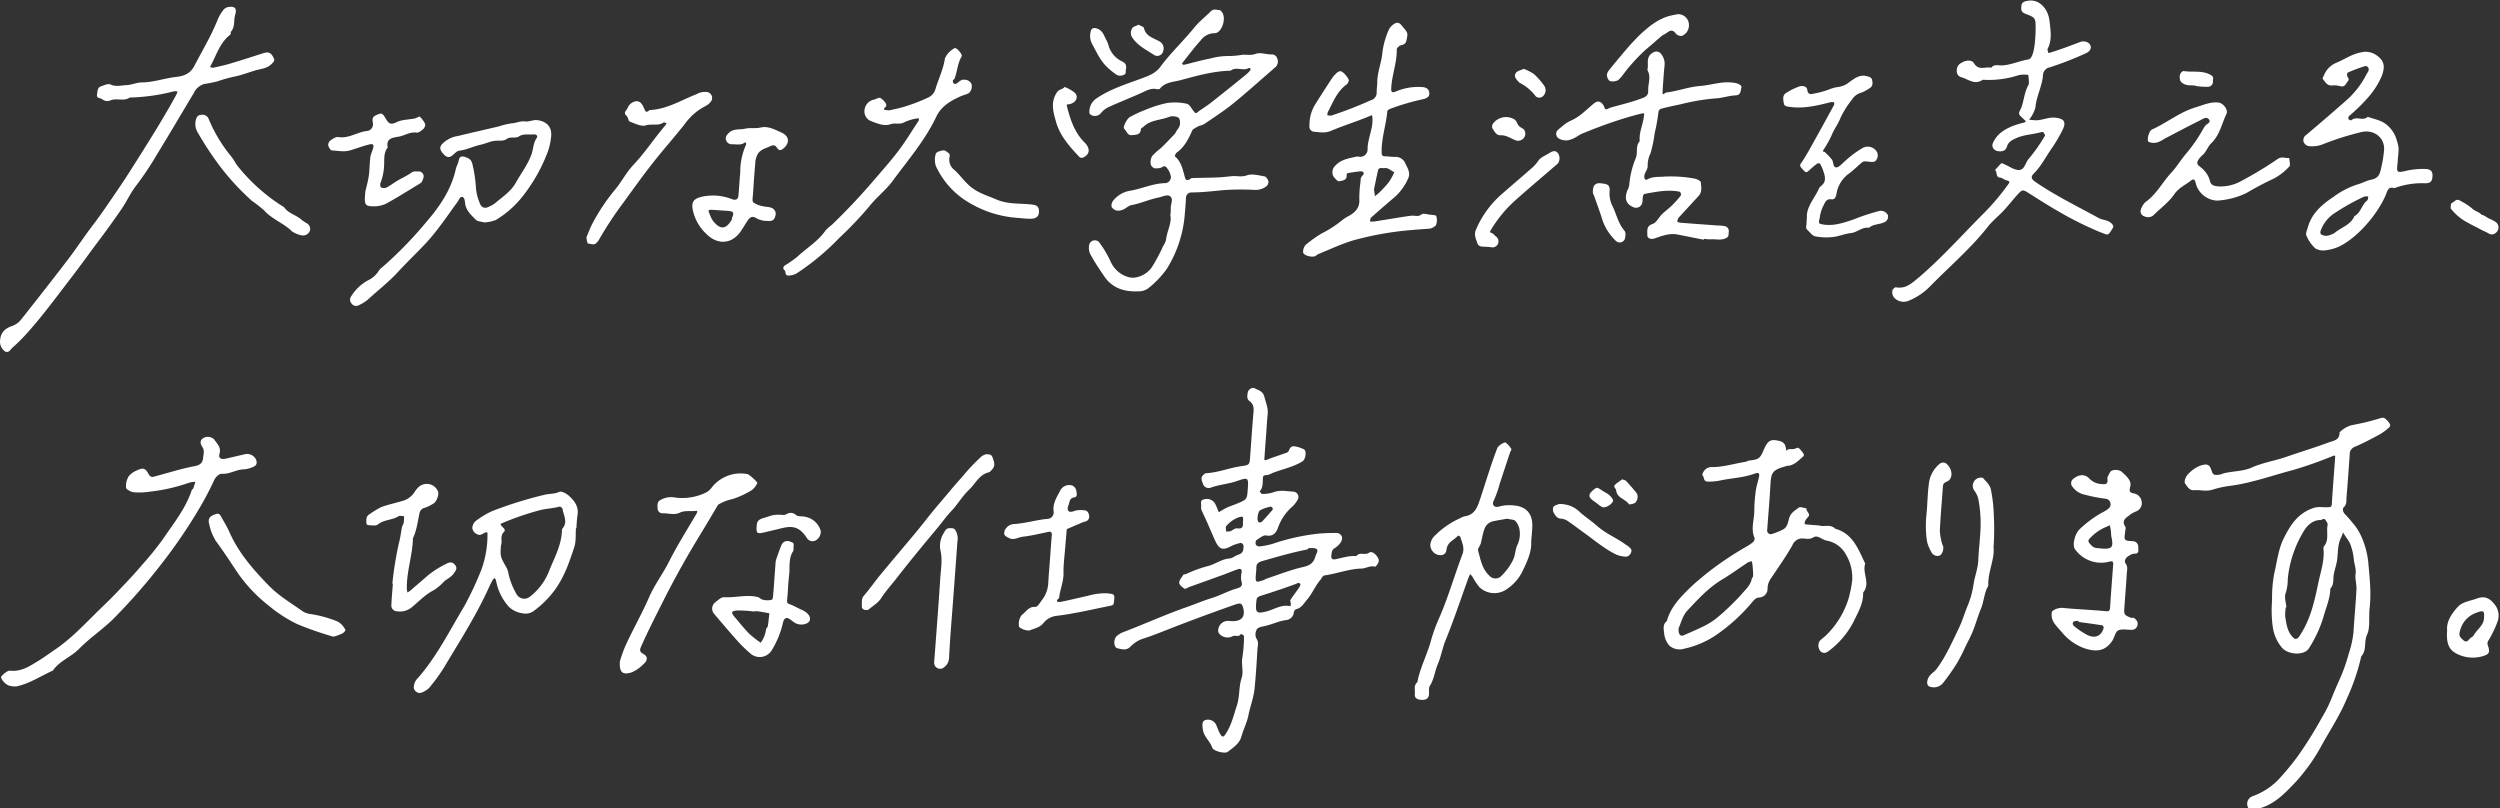<svg xmlns="http://www.w3.org/2000/svg" xmlns:xlink="http://www.w3.org/1999/xlink" width="662" height="214" viewBox="0 0 662 214">
  <rect x="0" y="0" width="662" height="214" fill="#333333" stroke="none"/>
  <defs>
    <clipPath id="clip-path">
      <rect id="長方形_3333" data-name="長方形 3333" width="662" height="214" transform="translate(0 -0.135)" fill="#fff"/>
    </clipPath>
  </defs>
  <g id="グループ_31713" data-name="グループ 31713" transform="translate(0 0.135)" clip-path="url(#clip-path)">
    <path id="パス_12401" data-name="パス 12401" d="M1486.147,7.618c0-2.9.063-3.074-2.679-4.087-1.307-.483-1.144-1.225-1.092-2.073.061-1,.769-1.224,1.7-1.388,3.024-.534,5.4,2.11,5.755,5.385.254,2.374.745,4.949-.5,7.322-.143.273.126.762.2,1.151,2.97-.838,5.88-2.012,8.764-3.069,2.325-.357,3.59,2.036,1.112,3.13a87.17,87.17,0,0,1-9.5,3.706,2.181,2.181,0,0,0-1.8,1.923c-.178,3.024-1.769,5.688-2.009,8.682a8.4,8.4,0,0,1-1.694,3.256c.505.051,1.01.115,1.516.15,1.846.126,3.516-.887,5.428-.679,2.38.258,3.017,1.144,1.859,3.383a39.286,39.286,0,0,1-2.685,4.568c-1.609,2.288-2.855,4.825-4.863,6.85-.918.927-.642,1.488.582,2.322,5.284,3.6,11.03,6.379,16.61,9.455,1.116.615,2.531.455,3.49,1.53.506.568.472.759.062,1.405-1.088,1.713-.963,1.667-2.914.9a89.285,89.285,0,0,1-11.52-5.727c-2.65-1.515-5.218-3.175-7.8-4.807-1.3-.819-1.577-.871-2.635.283-1.313,1.432-2.5,2.982-3.819,4.407-1.359,1.465-2.976,2.715-4.2,4.277-4.541,5.785-10.147,10.528-15.256,15.752a16.582,16.582,0,0,1-5.646,3.841,3.422,3.422,0,0,1-3.665-.522,2.223,2.223,0,0,1-.7-2.238c.032-.272.427-.511.678-.741.057-.053.206-.022.308-.006,2.13.345,3.555-.613,5.21-1.986,6.386-5.3,11.858-11.506,17.685-17.349a62.2,62.2,0,0,0,6.554-7.662c.758-1.042.757-1.022-.554-1.459-.458-.153-.872-.567-1.322-.594-1.384-.082-.7-1.522-1.417-2.007.546-.6,1.065-1.238,1.662-1.788.107-.1.544.127.812.241,1.252.535,2.483,1.479,3.751,1.53,1.636.065,1.8-1.978,2.725-2.986a46,46,0,0,0,4.28-6.095c.1-.15-.246-.649-.467-.917-.085-.1-.414-.064-.609-.01-2.092.587-4.322.63-6.332,1.483-1.082.459-2.269.98-2.653,2.295-.325,1.115-1.123,1.342-2.131,1.273-1.311-.09-2.118-1.178-1.537-2.3,1.357-3.083,4.761-4.443,7.854-5.224,1.273-.277.695-.535.235-1.006-.435-.444-1.073-.856-1.2-1.384-.113-.465.359-1.07.563-1.617.715-1.922.807-4.017,1.831-5.883.4-.729.066-1.861.066-2.809a7.707,7.707,0,0,0-2.511.041,25.464,25.464,0,0,1-9.587,1.236c-2.051,1.471-3.729-.07-5.545-.628a1.65,1.65,0,0,1-1.33-1.778,2.169,2.169,0,0,1,1.328-2.116c1.3-.8,2.719-.693,3.221.142,1.26,2.1,3.07.816,4.571,1.206.783-1.044,1.909-.565,2.9-.62,2.4-.135,4.583-1.213,6.931-1.58,1.9-.3,1.921-7.562,1.921-7.983" transform="translate(-947.112 0)" fill="#fff"/>
    <path id="パス_12402" data-name="パス 12402" d="M892.972,308.719c-.154,2.1-.313,4.2-.459,6.3-.032.46-.031.689.624.422,1.709-.7,3.483-1.237,5.221-1.865a1.033,1.033,0,0,0,.609-.5c.242-.781.717-1.335,1.527-1.208a8.128,8.128,0,0,1,2.517.82c.726.386.409,2.622-.357,3.113-2.509,1.61-5.456,2.1-8.164,3.2a4.228,4.228,0,0,1-1.361.5c-.609.01-.969.046-1.02.777-.084,1.2.1,2.488-.843,3.5-.022.024.435.708.648.7a9.312,9.312,0,0,0,2.923-.417c1.835-.732,3.649-.268,5.471-.182a1.422,1.422,0,0,1,.982,2.179,7.642,7.642,0,0,1-1.246,1.653,13.314,13.314,0,0,0-3.89,5.581c-.4,1.157-1.15,2.59-3.159,2.18-.76-.156-1.782.713-2.6,1.248-.227.149-.282.827-.156,1.163a1.1,1.1,0,0,0,.928.5,19.75,19.75,0,0,0,3.46-.674,56.515,56.515,0,0,1,12.044-2.7c1.627-.151,3.217-.2,4.836-.2a1.526,1.526,0,0,1,1.58,1.206,2.387,2.387,0,0,1-.6,1.608,4.968,4.968,0,0,1-1.419,1.241c-.758.464-.713,1.166-.827,1.891-.152.963.4,1.151,1.07,1.019,1.843-.365,3.64-1,5.561-.839.846-1.23,2.3-.054,3.421-.933.8-.628,2.714,1.209,2.487,2.362-.1.528-.78,1.428-.974,1.373-1.3-.367-2.363.472-3.579.5-3.363.088-6.532,1.367-9.847,1.828-.43.06-.76.843-1.137,1.29-1.335,1.586-2.075,3.551-3.466,5.147-.878,1.007-1.424,2.178-2.877,2.5a1.122,1.122,0,0,0-.592.831,2.278,2.278,0,0,1-2.022,2.046c-1.982.246-3.734,1.161-5.644,1.573-.752.163-1.771.317-2.109.839a2.666,2.666,0,0,0-.181,2.41c.766,1.044.366,2.017.31,2.995-.2,3.47-.409,6.943-.768,10.4-.247,2.384-1.154,4.663-1.614,6.979-.4,2.009-1.336,3.74-1.859,5.651-.513,1.87-2.172,2.923-3.611,4.04-.74.575-3.8-.174-4.113-1.108-.575-1.722-2.172-2.824-2.466-4.729-.216-1.4-.244-2.265.646-2.578a2.419,2.419,0,0,1,2.836,1.211c.373.795.612,1.663,1.057,2.412.617,1.039.885.98,1.557-.053,1.475-2.266,2.05-4.862,2.885-7.382.793-2.4.5-4.961,1.241-7.232.634-1.941-.141-3.684.224-5.518a36.34,36.34,0,0,0,.428-5.664c.008-.2-.527-.412-.811-.619-.492,1.039-1.535.255-2.244.669a2.7,2.7,0,0,1-1.421.309c-1.22-.058-2.37-.945-2.357-1.711a2.6,2.6,0,0,1,2.681-2.68c.316,0,.63.054.945.065,2.512.088,3.588-1.124,3.022-3.395-.337-1.352-.74-1.493-2.18-.988q-8.96,3.142-17.8,6.6c-2.08.815-4.171,1.662-6.291,2.343a8.18,8.18,0,0,0-3.573,2.163c-1.1,1.16-2.335.72-3.484.466-.991-.22-1.116-2.364-.209-3.2a5.354,5.354,0,0,1,1.781-1.084c5.646-2.158,11.163-4.667,16.866-6.651,2.2-.766,4.35-1.7,6.589-2.383s4.306-1.876,6.545-2.506c1.414-.4,1.608-.873,1.211-2.153a5.846,5.846,0,0,1,.122-2.192c.08-.743-.357-.979-.922-.79-1.384.462-2.728,1.045-4.1,1.545-2.927,1.066-5.863,2.107-8.794,3.164-.458.165-1.084.632-1.326.477-.594-.38-1.413-1.05-1.4-1.584.019-.737.7-1.467,1.147-2.171.067-.107.393-.019.57-.092a34.636,34.636,0,0,1,5.765-2.121c1.96-.431,3.632-1.871,5.788-2.028.824-.061,1.58-.767,2.416-1.022,1.3-.4,1.376-1.4,1.335-2.445-.01-.243-.521-.7-.714-.659a9.376,9.376,0,0,0-2.487.818c-2.239,1.22-3.2.97-4.274-1.354-.739-1.6-1.4-3.226-2.115-4.835-.436-.985-.912-1.952-1.342-2.94a2.034,2.034,0,0,1-.3-1.111c.18-.714-.449-1.849.686-2.085a2.523,2.523,0,0,1,3.135,1.312c.317.673.578,1.372.864,2.06.689-.4,1.355-.842,2.071-1.179.791-.373,1.633-.637,2.445-.968,2.961-1.208,2.959-1.211,3.154-3.844.234-3.168.179-3.326-2.8-2.282-2.326.815-4.789.949-7.09,1.8a1.566,1.566,0,0,1-1.988-1.107c-.252-.692-.711-1.586.124-2.294.2-.173.429-.438.655-.449,3.269-.162,6.311-1.453,9.531-1.893,2.065-.283,2.052-.453,2.2-2.458.293-3.887.53-7.779.884-11.659.112-1.227.056-2.285-1.006-3.058-.849-.619-.633-1.488-.509-2.285.127-.816,1.136-1.5,1.832-1.135.988.515,2.188.736,2.561,2.209.389,1.535,1.053,2.978.885,4.628-.182,1.781-.274,3.571-.4,5.357m-2.711,36.921c-.167,2.4-.166,2.4,2.248,1.6.092-.031.149-.166.241-.2,3.312-1.1,6.576-2.409,9.962-3.185,1.844-.423,2.824-1.032,3.319-2.873.171-.637.812-1.4.337-1.858-.4-.391-1.337-.259-2.04-.295-.151-.008-.3.343-.478.377-4.015.773-7.928,1.931-11.854,3.046-1.025.291-1.647.677-1.628,1.809.009.522-.069,1.046-.107,1.57m.063,7.77c-.218,2.563.18,2.875,2.772,2.195,2.08-.546,3.979-1.933,6.3-1.36a3.247,3.247,0,0,0,.1-.623c-.011-.363-.232-.829-.079-1.071.682-1.079,1.48-2.083,2.2-3.139.208-.305.513-.815.4-1.018-.333-.59-.767-.211-1.277-.023q-4.1,1.5-8.273,2.815c-1.982.625-2,.566-2.141,2.224m-3.512-21.219c.023-.318.046-.527.053-.736.036-1.043-.133-1.064-1.244-.731a7.848,7.848,0,0,0-3.194,2.265c-.253.251-.06.951-.072,1.444a3.535,3.535,0,0,0,1.07-.036c.639-.225,1.289-.87,1.847-.783,1.4.218,1.61-.442,1.54-1.423m3.957-2.1a6.172,6.172,0,0,0-.078,1.239c.069.26.177.64.362.706a.932.932,0,0,0,.811-.2c.963-1.014,1.887-2.066,2.8-3.13a.633.633,0,0,0-.054-.57.605.605,0,0,0-.494-.255,9.894,9.894,0,0,0-2.72.936c-.476.313-.583,1.189-.622,1.278" transform="translate(-557.697 -193.818)" fill="#fff"/>
    <path id="パス_12403" data-name="パス 12403" d="M1720.834,369.841c-.194,2.64.181,4.986-.647,6.776-.882,1.908-.033,4.14-1.541,5.755a56.509,56.509,0,0,1-3.8,11.158c-1.768,4.272-4.267,8.1-6.514,12.09a48.954,48.954,0,0,1-6.916,9.868c-2.832,2.968-5.737,6.218-10.141,7.232-1.721.4-2.15.541-2.6-.323a2.126,2.126,0,0,1,1.173-2.979,18.064,18.064,0,0,0,7.061-4.617,73.043,73.043,0,0,0,4.938-6,104.05,104.05,0,0,0,6.364-10.194,36.268,36.268,0,0,0,2.728-5.5c.738-1.908,1.61-3.784,2.417-5.651a45.762,45.762,0,0,0,1.983-5.82,26.87,26.87,0,0,0,1.252-5.622c.219-3.786.594-7.563.787-11.349.071-1.39-.423-2.83-.231-4.187.2-1.39-.4-2.581-.47-3.889a15.913,15.913,0,0,0-.949-3.976,8.707,8.707,0,0,0-1.108-1.787c-.269-.423-.536-.848-.8-1.272a9.828,9.828,0,0,1-.474,1.283c-1,1.89-.811,3.98-1.09,6-.177,1.281-.633,2.521-.875,3.8s.123,2.7-.926,3.787c-.027,2.667-1.168,5.066-1.839,7.576a32.952,32.952,0,0,1-3.808,8.208c-1.154,1.941-5.263,1.841-7.06-.018a10.862,10.862,0,0,1-2.527-5.6,31.9,31.9,0,0,1-.188-7.015,35.42,35.42,0,0,1,.585-7.232c.744-3.074,1.055-6.286,2.491-9.185,1.762-3.555,3.772-6.726,7.909-8.081,1.314-.431,2.422-.128,3.618-.194.668-.037,1.164.092,1.222-.885.244-4.1.579-8.2.877-12.294.041-.567-.075-.584-.651-.369a109,109,0,0,1-10.459,3.683c-5.568,1.457-11,3.461-16.764,4.209a25.672,25.672,0,0,0-4.575,1c-1.736.57-3.266,0-4.871.145-1.29.117-1.791-.927-2.39-1.712-.413-.541.162-2.069.924-2.7a8.932,8.932,0,0,1,3-2.065c2.045-.631,2.554-.433,3.191,1.688a1.223,1.223,0,0,0,.7.717,4.368,4.368,0,0,0,2.312-.382c2.475-.611,5.212-.523,7.477-1.537,2.984-1.335,6.18-1.8,9.216-2.857,3.662-1.28,7.4-2.394,11.054-3.752,1.393-.518,3.057-.612,3-2.7a7.011,7.011,0,0,1,3.355-1.948,61.751,61.751,0,0,0,6.838-1.629c.623-.2,1.289-.451,1.728-.2a5.115,5.115,0,0,1,1.452,1.631.876.876,0,0,1-.221.8,15.538,15.538,0,0,1-2.461,1.838c-2.16,1.173-4.341,2.325-6.594,3.3a2.09,2.09,0,0,0-1.414,2.072c-.251,3.784-.52,7.567-.842,11.346-.075.878.161,1.808-.723,2.6-.433.389-.224,1.321.4,1.934.827.805,1.536,1.732,2.287,2.615,2.158,2.536,3.5,6.768,3.809,10.133.394,4.277.829,8.527.313,12.274m-21.991-.472-.163.013a11.08,11.08,0,0,0-.153,2.509c.316,1.939.535,3.935,2.047,5.46.62.625,1.065.438,1.537-.078a5.256,5.256,0,0,0,.48-.733c2.674-4.138,3.712-8.9,4.685-13.579.6-2.872,1.621-5.752,1.4-8.784-.022-.309-.074-.729.091-.921,1.465-1.706.578-3.812.98-5.694.082-.384-.3-.925-.578-1.314-.41-.57-.869,0-1.295.009-2.821.086-4.168,2.344-5.149,4.2a29.4,29.4,0,0,0-3.538,11.591,11.469,11.469,0,0,1-.555,3.608c-.415,1.046.1,2.463.208,3.716" transform="translate(-1093.387 -208.702)" fill="#fff"/>
    <path id="パス_12404" data-name="パス 12404" d="M854.811,61.45a13.7,13.7,0,0,0,.117-1.746c-.107-1.168.864-2.7-.3-3.4-.7-.421-2.068.242-3.127.459-2.39.49-4.623,1.537-7.037,1.982-.737.136-1.356.821-2.082,1.13a3.135,3.135,0,0,1-1.714.31,2.1,2.1,0,0,1-1.406-.966,2.081,2.081,0,0,1,.386-1.639,7.2,7.2,0,0,1,4.613-2.672c3.1-.551,6-1.933,9.2-2a1.6,1.6,0,0,0,1.373-2.21,4.321,4.321,0,0,0-.585-1.336c-.4-.522-.756-1.355-1.708-.627a2.509,2.509,0,0,1-1.14.238,1.469,1.469,0,0,1-1.752-.955,3.193,3.193,0,0,1,.338-2.274,17.366,17.366,0,0,1,2.329-2.112c1.241-1.212,2.447-2.461,3.631-3.73.326-.35.464-.874.786-1.23a2.747,2.747,0,0,0,.412-2.9c-.2-.458-1.835-.741-2.552-.445-2.256.931-4.927.785-6.835,2.6-.247.235-.736.431-.748.664-.086,1.629-1.388,1.494-2.383,1.614-1.158.14-1.4-1.1-2.051-1.713-.39-.364.682-2.623,1.539-3.091a31,31,0,0,1,3.992-1.865,31.878,31.878,0,0,1,5.834-1.845,14.5,14.5,0,0,1,5.249.207c.738.156,1.262,1.339,1.877,2.06.251.295.382.619.9.21,1.114-.878,2.36-1.588,3.476-2.463,3.1-2.433,6.174-4.909,9.244-7.385A10.465,10.465,0,0,0,876,23.016c.086-.1,0-.392-.08-.567-.021-.048-.309-.045-.426.021-1.483.837-3.273-.521-4.7.664-4.577.1-8.947,1.339-13.314,2.515-1.876.505-4.024.483-5.422,2.242-.134.169-.586.191-.855.13-1.506-.344-2.706.391-3.994.971-2.938,1.323-5.94,2.5-8.873,3.833a5.881,5.881,0,0,0-1.929,1.566,2.06,2.06,0,0,1-2.261.61c-.3-.068-.769-.43-.761-.643a4.223,4.223,0,0,1,1.921-3.921c3.667-2.479,7.787-3.723,11.828-5.234,1.918-.717,3.7-1.288,5.111-3.195,2.689-3.627,6.042-6.754,8.891-10.274,1.322-1.634,2.949-2.861,4.387-4.322.75-.763,1.567-.335,2.354-.315.226.006.482.363.655.608,1.167,1.656-.148,5.558-2.032,5.506a4.558,4.558,0,0,0-3.674,1.936c-1.683,1.826-3.158,3.844-4.714,5.787a2.469,2.469,0,0,0-.226.429c.18.076.383.25.536.213,2.374-.564,4.724-1.248,7.117-1.7a17.5,17.5,0,0,1,4.736-.623,23.1,23.1,0,0,0,3.564-.323c1.193-.094,2.322.219,3.609-.265,1.163-.438,2.689.164,4.054.16a1.557,1.557,0,0,1,1.648,1.142,2.085,2.085,0,0,1-.56,2.289c-.341.244-.642.546-.961.821-3.428,2.96-6.788,6-10.309,8.851-2.368,1.914-4.954,3.56-7.465,5.293a4.773,4.773,0,0,1-1.361.517,9.017,9.017,0,0,0-1.8,1.055c-1.028,2.286-2.08,4.545-4.235,6.056-.262.184-.51.919-.423.992,1.747,1.47,2.082,3.607,2.657,5.6.215.747.547.741,1.079.541.275-.1.518-.4.782-.411,2.238-.079,4.479-.081,6.717-.171,1.3-.052,2.589-.22,3.882-.337s2.511.295,3.929-.218c1.357-.49,3.119.012,4.67.274.424.072.9.8,1.032,1.316a1.542,1.542,0,0,1-.525,1.306,4.783,4.783,0,0,1-3.06.966,65.913,65.913,0,0,0-8.287.05c-2.8.267-5.581.6-8.4.619a1.454,1.454,0,0,0-1.564,1.512c-.068,1.368-.181,2.734-.3,4.1a32,32,0,0,1-4.77,14.609,24.318,24.318,0,0,1-5.06,5.261,4.317,4.317,0,0,1-2.5.7c-3.674.175-6.891-.813-9.061-4.036-1.178-1.75-2.378-3.5-3.381-5.347a3.84,3.84,0,0,1-.563-2.885A1.529,1.529,0,0,1,835.9,68.5a26.454,26.454,0,0,1,2.273,3.541c.5.847.826,1.8,1.349,2.622a7.27,7.27,0,0,0,4.568,3.225,4.693,4.693,0,0,0,2.136-.138,6.574,6.574,0,0,0,3.705-2.6,46.148,46.148,0,0,0,3.016-5.661,5.031,5.031,0,0,0,.725-1.585c.244-2.342,1.59-4.5,1.137-6.457" transform="translate(-544.903 -4.551)" fill="#fff"/>
    <path id="パス_12405" data-name="パス 12405" d="M1314.387,358.9c1.206.456,2.934-.472,4.214.865,4.722,1.282,6.1,5.454,7.949,9.213-.868,2.509,1.491,5.25-.553,7.674.12,2.835-1.315,5.17-2.464,7.59a22.4,22.4,0,0,1-6.562,7.829c-.757.6-1.408.822-2.193.215a2.33,2.33,0,0,1-.289-2.8c.487-.546,1.138-.942,1.655-1.466a22.972,22.972,0,0,0,5.993-9.748,31.158,31.158,0,0,0,.954-4.752,11.753,11.753,0,0,0-1.611-6.853,7.276,7.276,0,0,0-5.217-3.777c-1.187-.229-2.3-1.549-3.419-.85-1.174.731-2.21.23-3.3.309a2.849,2.849,0,0,0-2.28,1.787c-1.691,2.99-3.679,5.787-5.571,8.647a4.611,4.611,0,0,0-1,2.779,2.3,2.3,0,0,1-2.265,2.41c-.951.129-1.269.622-1.835,1.27a47.339,47.339,0,0,1-9.773,8.839,24.042,24.042,0,0,1-8.13,3.431,4.186,4.186,0,0,1-3.931-.722,5.728,5.728,0,0,1-1.452-3.373c-.106-1.012-.443-2.344.711-3.188.974-3.626,3.469-6.217,6.037-8.727,1.429-1.4,2.989-2.665,4.537-3.935a85.972,85.972,0,0,1,10.566-7.105,9.887,9.887,0,0,0,1.739-1.213,1.265,1.265,0,0,0,.338-1.094c-1.038-2.354-.066-4.708-.06-7.053a41.669,41.669,0,0,1,.395-5.36c.17-1.282.619-2.524.874-3.8.171-.857-.219-1.116-1.051-.808-2.792,1.031-5.759,1.208-8.655,1.731a16.071,16.071,0,0,1-3.887.426c-1.294-.076-.832-1.217-1.41-1.673-.106-.083.176-.912.471-1.2a2.362,2.362,0,0,1,1.826-.985c3.087.069,6.044-.9,9.064-1.386.379-.061.732-.309,1.111-.35,2.338-.249,2.8-.559,3.659-2.578,1.205-2.825,1.894-3.229,4.586-2.507a2.059,2.059,0,0,1,1.131.938,5.855,5.855,0,0,1,.361,1.638c.5-.774,1.309-.388,1.978-.531.447-.095,1.07-.459,1.3-.286a7.078,7.078,0,0,1,1.359,1.676.6.6,0,0,1-.138.557c-1.15,1-2.2,2.155-3.788,2.479-.1.02-.218-.041-.314-.015-4.083,1.109-4.413,1.58-4.614,5.312-.209,3.894-.561,7.78-.834,11.67a.961.961,0,0,0,1.309,1.085,17.408,17.408,0,0,0,2.972-1.228c1.147-.646,1.229-2.032,1.586-3.1.454-1.356,1.565-1.917,2.494-2.641.391-.3,1.352.124,2.053.219-.229.835,1.368,1.449.264,2.424a3.7,3.7,0,0,0-.76,1.243c-.063.136.083.538.161.546,1.152.12,2.309.194,3.711.3m-37.236,27.171c-.182,1.68.486,2.306,1.416,1.878,3.139-1.446,6.468-2.592,9.112-4.915a61.953,61.953,0,0,0,6.209-6.025c.985-1.148,2.261-2.245,2.6-3.9.062-.3.382-.578.384-.867,0-.9-.073-1.808-.149-2.709a11.6,11.6,0,0,0-.212-1.156,4.191,4.191,0,0,0-1.1.351c-2.274,1.514-4.51,3.142-6.821,4.533-3.615,2.177-6.344,5.215-9.136,8.177-1.27,1.347-1.741,3.447-2.3,4.629" transform="translate(-832.64 -219.891)" fill="#fff"/>
    <path id="パス_12406" data-name="パス 12406" d="M1016.86,33.157c-.081-2.913,1.169-5.6,1.388-8.507a21.562,21.562,0,0,1,1.612-5.676A3.87,3.87,0,0,1,1021.7,17.1c.876-.421,1.489.42,2.011,1.088.562.718,1.324,1.262,1.081,2.431-.216,1.036-.123,2.048-1.555,2.295-.475.082-1.222.751-1.214,1.138.079,3.558-1.334,6.892-1.466,10.408-.033.875.246,1.107,1.078.8a15.164,15.164,0,0,1,7.29-1.226c.954.128,1.551.484,1.7,1.426s-.336,1.466-1.635,1.773a62.33,62.33,0,0,0-8.686,2.546c-.3.12-.758.392-.778.625-.322,3.7-1.616,7.27-1.5,11.035.021.691.23.905.878.919.841.018,1.68.157,2.521.164a2.8,2.8,0,0,1,2.721,1.4c.589,1.381,1.728,2.718.806,4.495a14.283,14.283,0,0,1-3.273,4.564q-3.251,2.76-6.442,5.59c-.229.2-.211.687-.308,1.041a6.05,6.05,0,0,0,1.078.021c2.336-.362,4.667-.756,7-1.128.976-.155,1.954-.305,2.936-.414.884-.1,1.763.388,2.679-.367.412-.34,1.416,0,2.145.09.6.071,1.638.1,1.707.353a3.523,3.523,0,0,1-.068,2.417,2.743,2.743,0,0,1-1.977.954c-1.3.1-2.59.177-3.886.3a83.309,83.309,0,0,0-16.013,2.773c-3.163.945-6.178,2.386-9.251,3.626-.366.147-.654.539-1.022.622-1.137.256-2.912-.326-3.02-1.048a2.652,2.652,0,0,1,1.28-2.5,30.6,30.6,0,0,1,3.755-2.594,29.174,29.174,0,0,0,5.313-3.458,11.256,11.256,0,0,1,1.775-1.121c1.713-.979,2.908-2.191,2.754-4.416a29.155,29.155,0,0,1,.289-4.409c.059-.7-.032-1.395.667-1.975.388-.322.218-1.056-.538-1-1.182.087-2.358.284-3.53.475-.111.018-.262.336-.247.5.133,1.491-1.2,1.472-1.995,1.655-.4.091-1.122-.774-1.533-1.329a2.362,2.362,0,0,1,.482-2.751c1.509-1.71,3.622-1.981,5.651-2.446.391-.09.846.109,1.245.034a1.94,1.94,0,0,0,1.694-2.01c0-2.8,1.474-5.359,1.285-8.2-.066-.993-.07-.831-.922-.478-3.325,1.378-6.779,2.445-10.093,3.845-1.562.659-3.03.349-4.526.212a1.36,1.36,0,0,1-1.136-1.578,10.475,10.475,0,0,1,1.276-5.246c1.535-2.5,3.151-4.952,4.747-7.416a7,7,0,0,1,.778-.916c.514-.553,1.183-1.16,1.879-.688a5.853,5.853,0,0,1,1.693,2.025c.148.268-.186,1.056-.522,1.3-2.566,1.838-3.593,4.7-4.98,7.317a2.637,2.637,0,0,0-.127.843,3.243,3.243,0,0,0,1.07.079,103.253,103.253,0,0,0,10.355-4.02,2.074,2.074,0,0,0,1.627-2.179c.007-.736.1-1.471.154-2.206m-.865,27.971c.064.439.164,1.123.263,1.806.473-.408.98-.782,1.41-1.231a28.1,28.1,0,0,0,2.386-2.674,18.651,18.651,0,0,0,1.33-2.471c-.9-.339-1.566-1.272-2.7-1.066-.3.054-.634-.1-.927-.037-.241.051-.6.241-.643.432-.388,1.648-.717,3.311-1.121,5.241" transform="translate(-652.163 -11.104)" fill="#fff"/>
    <path id="パス_12407" data-name="パス 12407" d="M0,93.424c.111-2.236,1.1-3.361,3.276-4.127A5.052,5.052,0,0,0,5.46,87.775q6.3-7.923,12.461-15.953c2.331-3.054,4.435-6.282,6.769-9.332s4.461-6.271,6.625-9.436c1.7-2.485,3.337-5.057,4.95-7.62,3.59-5.7,7.19-11.4,10.408-17.322a8.738,8.738,0,0,0,.36-.868,3.129,3.129,0,0,0-.935-.071,51.465,51.465,0,0,1-11.748,1.661c-1.6,1.141-3.567-.029-5.271.825a2.212,2.212,0,0,1-2.015-.367c-.435-.419-1.6-.116-1.366-1.313.158-.827.059-1.755,1.017-2.1.824-.292,1.907-.81,2.531-.511,1.462.7,2.853.225,4.242.178,1.353-.045,2.692-.708,4.039-.716,3.112-.019,6.025-1.109,9.068-1.444,2.054-.226,3.791-.865,4.848-2.9,2.107-4.062,4.486-7.981,6.186-12.253a10.772,10.772,0,0,1,1.648-2.753,2.433,2.433,0,0,1,1.588-.671c1.451-.1,1.877.566,1.4,2.155-.435,1.436.038,3.086-1.064,4.371-.172.2-.039.713-.221.851-2.667,2.026-3.577,5.156-5.043,7.935-.112.212-.208.433-.311.649a2.426,2.426,0,0,0,.887.161c1.524-.339,3.054-.67,4.548-1.117,2.89-.864,5.758-1.8,8.633-2.713,1.49-.473,2.089-.106,2.748,1.192.405.8.025,1.061-.406,1.534-1.246,1.366-3.041,1.394-4.613,1.876-1.675.513-3.333,1.143-5.027,1.517a36.007,36.007,0,0,0-4.8,1.324,32.333,32.333,0,0,1-3.461.691,4.392,4.392,0,0,0-2.83,2.429c-3.212,5.356-6.368,10.747-9.638,16.068a83.591,83.591,0,0,1-5.546,8.338c-1.506,1.9-2.509,4.187-3.883,6.2-2,2.93-4.08,5.807-6.215,8.641C23.7,70,21.469,73.14,19.116,76.2c-4.006,5.211-7.863,10.523-12.3,15.4A44.549,44.549,0,0,1,3.33,95.037c-.553.487-.977,1.553-2.021,1.016A3.2,3.2,0,0,1,0,93.424" transform="translate(0 -3.139)" fill="#fff"/>
    <path id="パス_12408" data-name="パス 12408" d="M1229.986,88.868q-3.446-.682-6.891-1.366c-2.169-.432-4.137.354-6.117,1.024-1,.338-1.971-.029-1.926-.918.057-1.1-.356-2.33,1.4-2.906,1-.328,1.62-1.733,2.482-2.581.825-.81,1.783-1.484,2.608-2.294a28.433,28.433,0,0,0,2.416-2.71c.121-.155-.136-.913-.31-.949-3.151-.656-6.239.018-9.325.569-.186.034-.39.426-.439.68-.1.514-.045,1.057-.144,1.57a1.7,1.7,0,0,1-2.319,1.3c-1.974-.822-2.5-2.233-1.656-4.449a5.1,5.1,0,0,0,.494-1.377,23.6,23.6,0,0,1,1.771-7.283c.54-1.377-.152-3.11,1.01-4.4-.233-2.312.882-4.4,1.113-6.627.062-.6.333-.931-.829-.642-3.038.753-6,1.689-8.944,2.727-2.2.778-4.379,1.638-6.543,2.522-.729.3-1.367.812-2.077,1.166a6.426,6.426,0,0,1-1.641.6c-1.227.229-2.757-.321-3.052-1.047-.539-1.326.537-1.857,1.3-2.508a10.136,10.136,0,0,1,2.514-1.668c2.281-1.008,4.029-2.838,5.923-4.431,1.04-.874,1.792-.759,2.572.313.266.366.372,1.075.663,1.142.392.09.88-.331,1.347-.461,2.815-.781,5.652-1.455,8.4-2.5,1.088-.416,1.546-.921,1.5-1.966-.085-1.819.862-3.683-.225-5.459.422-1.435-.458-3.158,1.1-4.362,1.159-.9,2.257-.665,2.979.77a3.952,3.952,0,0,1,.484,2.313c-.248,2.3-.378,4.619-.531,6.932-.1,1.473.526.353.964.3,3.03-.361,5.955-1.5,8.931-1.726,3.1-.235,6.128-1.417,9.318-.8.943.181,1.906.663,1.642,1.344-.229.592-.032,1.867-1.47,1.931-1.757.079-3.488.7-5.245.8A56.159,56.159,0,0,0,1223.9,53c-1.526.345-3.07.626-4.58,1.031-.582.156-1.269.155-1.347,1.232a46.67,46.67,0,0,1-.97,5.37,34.535,34.535,0,0,1-1.1,5.339,7.38,7.38,0,0,0-.758,3.182c.108,1.125-.8,1.832-.892,2.846-.061.662.266,1.226.788.914,1.472-.879,3.146-.6,4.651-.763a34.564,34.564,0,0,1,7.543.476c.725.084,1.939.614,1.979,1.032.113,1.165.394,2.522-.531,3.554-1.756,1.96-3.573,3.866-5.331,5.824a1.884,1.884,0,0,0-.348,1.045c-.007.074.506.266.788.288,3.254.256,6.51.489,9.766.728a13.458,13.458,0,0,1,1.886.156,1.333,1.333,0,0,1,1.172,1.541c-.094.7.19,1.361-1.059,1.8-1.321.467-2.438.069-3.632.168a12.351,12.351,0,0,1-1.889-.122c-.016.074-.031.147-.047.221" transform="translate(-778.842 -25.529)" fill="#fff"/>
    <path id="パス_12409" data-name="パス 12409" d="M1787.728,67.27c-.046.631-.069,1.264-.143,1.891-.228,1.939-.049,2.1,1.668,1.78a20.482,20.482,0,0,1,5.941-.633c1.336.146,1.77.7,1.672,2.023s-.595,1.747-1.957,1.759a21.109,21.109,0,0,0-8.181,1.3c-1.651-.581-1.865.954-2.212,1.766-2.2,5.145-7.31,11.076-12,13.5a11.243,11.243,0,0,1-3.61,1.125,4.371,4.371,0,0,1-3.006-.406,9.4,9.4,0,0,1-2.419-3.457c-.248-.561.2-1.518.422-2.3,1.078-3.744,3.9-6.013,6.806-7.971a21.519,21.519,0,0,1,6.276-3.24c1.218-.328,2.352-1,3.578-1.251,1.682-.339,2.288-1.064,2.661-2.876a32.641,32.641,0,0,0,.837-5.084c.148-3.3-2.778-5.447-6.068-4.654a75.724,75.724,0,0,0-9.757,3.057,7.9,7.9,0,0,1-3.789.685,1.868,1.868,0,0,1-1.7-1.123,1.689,1.689,0,0,1,.7-1.888q5.2-4.373,10.3-8.87a23.265,23.265,0,0,0,5.7-7.264,7.664,7.664,0,0,0,.452-.752c.291-.843-.245-1.529-1.078-1.268a45.54,45.54,0,0,0-4.369,1.656c-.171.073-.275.775-.129,1.012.292.476.551.79.1,1.35-.543.677-.8,1.61-2.034,1.224a6.357,6.357,0,0,0-2.2-.174c-1.3.07-1.74-.987-2.381-1.743-.119-.139.216-.676.356-1.023a6.006,6.006,0,0,1,3.195-3.219c2.167-.886,4.124-2.3,6.464-2.745a5.054,5.054,0,0,1,3.816.464c2.386,1.469,2.888,3.044,1.717,5.971a21.3,21.3,0,0,1-3.506,5.438,46.2,46.2,0,0,1-5.084,4.962.848.848,0,0,0-.134.808c.122.2.678.394.765.307,1.255-1.244,3.1.341,4.323-.928,1.561.579,3.337.867,4.625,1.816a7.984,7.984,0,0,1,3.085,4.458,11.043,11.043,0,0,1,.462,1.993,20.039,20.039,0,0,1-.16,2.521m-18.98,20.748a5.514,5.514,0,0,0,2.215-.79c1.729-1.492,4.242-2.075,5.225-4.431,1.725-.89,1.924-3.034,3.394-4.153.226-.172.2-.679.287-1.032a2.731,2.731,0,0,0-1.066,0,59.463,59.463,0,0,0-7.738,4.311,9.342,9.342,0,0,0-3.763,4.593c-.346.909-.032,1.394,1.445,1.5" transform="translate(-1152.749 -25.693)" fill="#fff"/>
    <path id="パス_12410" data-name="パス 12410" d="M1113.509,364.361c.172,2.658-1.093,5.336-2.421,8.09a12.331,12.331,0,0,1-4.3,4.665,5.71,5.71,0,0,1-6.967-.685,16.918,16.918,0,0,1-1.843-2.752,7.92,7.92,0,0,0-.614-.721,7.084,7.084,0,0,0-.382.76c-2.044,5.61-3.911,11.28-6.168,16.821-.8,1.957-1.165,4.239-2.011,6.2-.821,1.9-.969,4.009-2.125,5.794-.4.62-.118,1.656-.255,2.484-.161.977-.887,1.321-2.111,1.229-.955-.072-1.722-.5-1.612-1.452.124-1.08-.4-2.346.675-3.236.692-3.813,2.587-7.231,3.584-10.964a45.3,45.3,0,0,1,2.318-6.331c1.139-2.6,2.087-5.283,3.007-7.951.992-2.879,1.956-5.777,3.023-8.626.647-1.729-.132-3.079-.553-4.561-.05-.176-.572-.4-.6-.374-1.024,1.215-2.838,1.653-3.067,3.709-.146,1.3-1.086,1.631-2.162,1.429a2.8,2.8,0,0,1-2.128-2.587,3.768,3.768,0,0,1,1.294-2.613,21.766,21.766,0,0,1,6.488-4.477,4.954,4.954,0,0,1,1.348-.561c2.388-.4,3.161-1.911,3.921-4.158,1.572-4.647,2.929-9.373,4.708-13.952.229-.59,1.895-1.68,2.234-1.393a7.238,7.238,0,0,1,1.447,1.63c.121.193-.23.674-.348,1.029q-1.391,4.2-2.776,8.408a24.5,24.5,0,0,1-1.47,4.163c-.646,1.194.043,2.1,1.418,1.676a10.133,10.133,0,0,1,3.9-.273c3.153.247,4.882,2.129,4.848,5.324-.014,1.261-.172,2.521-.3,4.258m-6.384-6.074c-1.168.212-2.532.419-3.877.715a3.108,3.108,0,0,0-2.139,2.1c-.463,1.195-.613,2.508-.962,3.752-.183.65-.846,1.359-.7,1.875.663,2.355,1.052,4.865,3,6.66a2.142,2.142,0,0,0,2.977.222,15.178,15.178,0,0,0,3.322-4.5c.594-1.29.537-2.78,1.158-3.969a6.909,6.909,0,0,0,.57-3.58,4.7,4.7,0,0,0-1.113-2.642c-.362-.438-1.3-.4-2.237-.636" transform="translate(-708.051 -221.067)" fill="#fff"/>
    <path id="パス_12411" data-name="パス 12411" d="M359.58,385.368c-.122,1.661.07,3.423-.428,4.963-1.259,3.9-2.6,7.78-5.02,11.2a26.1,26.1,0,0,1-5.586,5.66,3.67,3.67,0,0,1-3.132.714,6.65,6.65,0,0,1-3.459-1.575,14.083,14.083,0,0,1-3.541-7.138,2.216,2.216,0,0,0-.362-.607c-.16.137-.374.245-.469.418-.373.683-.733,1.375-1.054,2.083-3.349,7.392-7.725,14.21-11.87,21.152a47.3,47.3,0,0,1-4.009,5.492,5.85,5.85,0,0,1-2.036,1.209c-.723.351-1.854-.445-1.961-1.187a3.412,3.412,0,0,1,1.1-2.713c5.011-5.749,8.381-12.555,12.265-19.015a89.156,89.156,0,0,0,4.573-9.785,27.293,27.293,0,0,0,1.565-9.346c-.019-.648-.2-.477-.7-.313-.613.2-1.072.89-2.019.4a2.063,2.063,0,0,1-1.3-1.7,2.615,2.615,0,0,1,.973-1.861,22.525,22.525,0,0,1,4.354-2.6,108.5,108.5,0,0,1,13.656-4.258c1.328-.362,2.716-.182,4.049-.807.589-.276,1.923.456,2.6,1.077,1.443,1.322,2.613,2.87,2.219,5.091a34.253,34.253,0,0,0-.275,3.463l-.144-.01m-19.839,4.521c-.22,2.992-.208,2.985,1.57,6.116a5.7,5.7,0,0,1,.413,1.4,18.643,18.643,0,0,0,2.142,5.435,2.347,2.347,0,0,0,3.5.7,16.068,16.068,0,0,0,5.246-7.164c1.384-3.4,3.171-6.642,3.271-10.436a.957.957,0,0,1,.192-.551c1.436-1.722.189-3.439-.038-5.145-.032-.242-.6-.651-.8-.593-1.715.476-3.511.518-5.214.951a76.315,76.315,0,0,0-9.929,3.411c-.613.25-.536.335-.216.739.364.459,1.243,1,.692,1.533-1.208,1.16-.388,2.613-.828,3.6" transform="translate(-207.07 -245.645)" fill="#fff"/>
    <path id="パス_12412" data-name="パス 12412" d="M1578.76,396.092c1.889.139,3.783.237,5.666.435.839.088,1.069-.19,1.12-.991.241-3.782.537-7.56.818-11.34.066-.885-.256-1.012-1.1-.772a8.483,8.483,0,0,1-9.029-3.337c-.714-1.139-.065-3.995,1.252-5.272a28.96,28.96,0,0,1,5.919-4.386,8.581,8.581,0,0,0,1.77-1.116,1.472,1.472,0,0,0-.757-2.563,38.538,38.538,0,0,1-5.366-1.03,5.394,5.394,0,0,1-3.488-2.171,1.44,1.44,0,0,1,.323-2.131c1.425-1.121,2.976-1.311,4.258.068a4.754,4.754,0,0,0,3.274,1.376c1.2.177,1.538-.236,1.438-1.318a1.131,1.131,0,0,1,.053-.622c.34-.586.625-1.476,1.125-1.633a2.977,2.977,0,0,1,2.429.192c1.206,1.045,2.843,2.414,2.438,3.98-.378,1.457-.117,1.671,1.046,1.9a2.483,2.483,0,0,1,1.951,2.106,2.313,2.313,0,0,1-1.325,2.576,9.128,9.128,0,0,0-1.566.8c-.984.86-2.641,1.483-1.408,3.347.184.278-.04.82-.06,1.24-.035.726-.339,1.655,0,2.119.3.417,1.3.378,2,.442a1.453,1.453,0,0,1,1.462,1.6c-.012.692.378,1.794-1.094,1.7a3.117,3.117,0,0,0-1.343.543c-.867.432-1.382,1.4-.916,2.036.688.944.371,1.8.321,2.68-.174,3.047-.435,6.09-.649,9.135-.12,1.712-.011,1.878,1.718,2.565.28.111.735-.062.918.106.523.479,1.092.988.839,1.862a1.492,1.492,0,0,1-1.525,1.234c-1.216.02-2.61-.307-3.593.184-.774.387-.955,1.845-1.55,2.725-1.8,2.674-4.115,3.078-7.391,1.979a13.87,13.87,0,0,1-6.005-4.307c-.629-.708-1.283-1.4-1.842-2.162a3.93,3.93,0,0,1-.746-1.585c-.1-.6-.165-1.589.161-1.811a4.071,4.071,0,0,1,2.787-.82c1.88.215,3.776.3,5.665.438m4.453-16.161c2.849.209,3.292-.3,2.7-3.017-.125-.575-.087-1.183-.163-1.771-.061-.467-.182-.925-.276-1.387-.439.2-.866.44-1.319.6a12.19,12.19,0,0,0-3.915,2.825c-.765.7-.393,1.158.427,1.983s1.677.6,2.543.764m-6.007,19.449q0-.157.008-.314c-.483.09-1.209.017-1.4.3-.452.672.26,1.167.7,1.516a21.886,21.886,0,0,0,2.673,1.763c2.166,1.267,4.071.577,4.658-1.686.051-.2-.2-.666-.358-.692-2.086-.331-4.182-.6-6.275-.892" transform="translate(-1026.797 -234.815)" fill="#fff"/>
    <path id="パス_12413" data-name="パス 12413" d="M303.454,118.594c-.9-.258-1.784-.246-2.215-.68-1.211-1.219-2.6-2.444-2.851-4.247-.108-.765-.129-1.675-.782-1.83-.622-.148-.861.8-1.254,1.336-2.711,3.667-5.207,7.5-8.334,10.858-2.439,2.621-5.051,5.078-7.456,7.7-2.479,2.708-5.357,4.9-8.026,7.359a9.894,9.894,0,0,1-2.293,1.4,1.445,1.445,0,0,1-1.914-.387,1.522,1.522,0,0,1-.128-1.959,11.971,11.971,0,0,1,4.41-4.193,6.8,6.8,0,0,0,2.883-2.537,4.291,4.291,0,0,1,1.08-1.089,103.871,103.871,0,0,0,11.539-11.868c3.52-4.074,6.605-8.556,7.8-14.042.153-.705.606-1.413.762-2.222.237-1.235.909-1.275,2.145-.767,1.124.461,1.37,1.078,1.6,2.236a35.281,35.281,0,0,1,.821,5.887,13.375,13.375,0,0,0,1.13,4.216,1.44,1.44,0,0,0,2.068.754,7.11,7.11,0,0,0,1.816-.991c1.963-1.669,4.236-3.123,5.5-5.393,1.374-2.458,3.1-4.7,4.134-7.408.565-1.479.481-3.141,1.436-4.5.346-.492-.045-1-.745-.947-1.295.1-2.872-.189-3.808.451-1.15.785-2.363-.029-3.495.82-.82.615-2.322.259-3.489.493-1.139.228-2.222.734-3.359.98-1.909.414-3.656,1.357-5.645,1.57-.7.075-1.306.936-1.987,1.388-.811.538-1.468.323-2.331-.692-.83-.977-.873-1.641-.232-2.408a7.322,7.322,0,0,1,4.2-2.174c3.607-.874,7.228-1.689,10.841-2.54a19.555,19.555,0,0,1,3.405-.812c1.208-.057,2.269-.694,3.575-.506,1.006.144,2.079-.487,3.242-.344,2.413.3,3.886,1.764,3.658,4.239a16.307,16.307,0,0,1-1.1,4.66,43.9,43.9,0,0,1-6.369,11.166,26.146,26.146,0,0,1-7.2,6.381,9.654,9.654,0,0,1-3.027.631" transform="translate(-175.206 -59.825)" fill="#fff"/>
    <path id="パス_12414" data-name="パス 12414" d="M1370.94,95.193c-.2-2.738,1.755-4.868,2.96-7.291a2.942,2.942,0,0,1,.689-1.1c1.629-1.185,1.182-2.649.658-4.147-.029-.082-.048-.168-.081-.247-.9-2.171-.905-2.171-2.747-.6-.143.122-.288.241-.425.368-1.367,1.261-1.241,1.206-2.542-.292a.809.809,0,0,1-.052-1.184c.832-1.219,1.591-2.492,2.312-3.781q3.236-5.792,6.407-11.62c.109-.2.029-.5.036-.755a3.974,3.974,0,0,0-.96.006c-3.46.876-6.913,1.728-10.542,1.262-.773-.1-1.682-.11-1.816-.934-.152-.928-.46-2.124.6-2.778a16.324,16.324,0,0,1,3.527-1.732c.733-.233,1.956-.107,2.075.882.2,1.66,1.409,1.039,2.067.96a23.382,23.382,0,0,0,3.743-1.057,9.305,9.305,0,0,1,2.247-.621,5.748,5.748,0,0,0,3.132-1.353c1.311-.887,2.566-1.979,4.428-1.562.706.158,1.38.35,1.526.954.182.751.315,1.692-.581,2.228a9.944,9.944,0,0,1-2.323,1.242,4.067,4.067,0,0,0-2.372,1.781,24.462,24.462,0,0,0-3.062,4.849c-.587,1.591-1.633,2.87-2.254,4.412a28,28,0,0,1-2.271,4.091c-.381.62.166.407.358.587a14.774,14.774,0,0,1,1.9,2c.474.652.236,2.069,1.153,2.051.739-.014,1.474-.983,2.185-1.561a26,26,0,0,1,4.6-3.473,2.8,2.8,0,0,1,3.825.71,1.984,1.984,0,0,1,.01,2.291c-.341.651-1.038.628-1.719.549-1.7-.2-1.709-.183-2.413.424-1.066.918-2.072,1.919-3.208,2.74a8.227,8.227,0,0,0-3.242,5.358c-.164.837-.469,1.537-1.332,1.41-1.575-.231-1.757,1.163-2.257,1.94a10.537,10.537,0,0,0-.856,3.053c-.347,1.346-.275,1.457.808,1.654,2.842.516,5.452-.42,8.068-1.276a56.384,56.384,0,0,1,6.911-2.287,2.111,2.111,0,0,1,2.281,1.107,1.623,1.623,0,0,1-1.088,1.94c-1.268.567-2.8.412-3.913,1.411-1.8-.3-3.058,1.2-4.752,1.388-1.63.178-3.2.883-4.831,1.057a15.622,15.622,0,0,1-4.682-.19c-.763-.154-1.375-1.082-2.045-1.673-.609-.536-.211-1.219-.231-1.837-.012-.373.048-.748.092-1.356" transform="translate(-892.474 -37.616)" fill="#fff"/>
    <path id="パス_12415" data-name="パス 12415" d="M54.346,339.24c.191-1.117.375-1.865-.206-2.766-.784-1.216-.5-1.93.445-2.447a2.419,2.419,0,0,1,2.67.432c.751,1.145,1.939,2.068,1.438,3.839-.337,1.19.419,1.583,1.848,1.244,1.609-.381,3.222-.742,4.829-1.135a2.655,2.655,0,0,1,2.958,1.33c.352.777.292,1.585-.562,1.954a7.389,7.389,0,0,1-2.684.729c-2.007.036-3.718,1.323-5.811,1.165-.6-.045-1.608.77-2.081,1.868a77.864,77.864,0,0,1-3.763,7.158,136.45,136.45,0,0,1-10.315,15.11,155.494,155.494,0,0,1-11.921,13.66c-2.952,3.1-6.658,5.47-9.652,8.534-2.15,2.2-5.2,3.2-6.976,5.78-3.181,1.427-6.113,3.434-9.579,4.182a4.887,4.887,0,0,1-1.932-.187c-1.043-.219-2.549-1.983-2.1-2.482.605-.678,1.595-1.552,2.332-1.477,2.936.3,5.134-1.2,7.4-2.584,1.525-.932,2.968-2,4.448-3,4.372-2.968,7.936-6.835,11.68-10.5,1.585-1.552,3.2-3.076,4.726-4.687,2.3-2.431,4.628-4.828,6.781-7.4a81.966,81.966,0,0,0,5.3-6.542c2.84-4.209,6.1-8.173,7.725-13.1.06-.181.339-.287.406-.468.211-.571.371-1.161.55-1.743a7.631,7.631,0,0,0-1.688.253,45.935,45.935,0,0,1-10.277,2.345,18.512,18.512,0,0,1-4.378.172c-.743-.073-1.945-.722-2.016-1.238a4.935,4.935,0,0,1,.725-3.015,5.189,5.189,0,0,1,2.165-1.529c1.528-.76,2.215-.67,3.055.919.608,1.15,1.243.783,2,.583,3.4-.9,6.766-1.99,10.215-2.632,1.722-.321,2.2-1.117,2.251-2.311" transform="translate(-0.566 -218.264)" fill="#fff"/>
    <path id="パス_12416" data-name="パス 12416" d="M627.576,52.844c.93-.222,2.38-.495,3.785-.919a46.826,46.826,0,0,0,6.281-2.391,3.514,3.514,0,0,0,2.062-2.2c.814-2.744,2.119-5.337,2.536-8.2a5.641,5.641,0,0,1,2.636-2.786c.569-.038,2.1,1.711,1.805,2.211-1.085,1.842-1.155,3.98-1.888,5.914-.066.174-.407.276-.422.43a1.1,1.1,0,0,0,.183.829.868.868,0,0,0,.819,0c.668-.448,1.115-1.125,2.161-.994a2.054,2.054,0,0,1,1.739,1.093,2.384,2.384,0,0,1-.732,2.487c-.689.352-1.47.516-2.178.835-2.646,1.193-5.081,2.592-6.416,5.409-2.972,6.269-7.514,11.5-11.577,17.029-1.73,2.355-4.145,4.2-5.982,6.485a96.231,96.231,0,0,1-8.145,8.586,64.577,64.577,0,0,1-11.277,9.368,4.316,4.316,0,0,1-1.989.55c-1.239.136-.742-1-1.209-1.417-.494-.435-.366-.922.143-1.278a27.892,27.892,0,0,0,3.234-2.252c2.489-2.339,5.517-4.095,7.5-6.988a11.345,11.345,0,0,1,1.647-1.464c3.948-3.8,7.683-7.781,11.253-11.95,2.021-2.361,4.1-4.7,6-7.144,2.1-2.7,3.87-5.662,5.766-8.521.1-.144.017-.4.02-.609a5.994,5.994,0,0,0-.675.067,12.286,12.286,0,0,0-3.34,1.065c-1.061.562-2.282,0-3.536.448-1.692.6-3.6-.271-5.306-.93a2.78,2.78,0,0,1-1.529-2.772,3.167,3.167,0,0,1,2.548-2.838c.566-.139,1.244-.619,1.646-.44a4.645,4.645,0,0,1,1.5,1.529.837.837,0,0,1-.046.815c-1.1.953-.167.836.985.954" transform="translate(-392.035 -23.763)" fill="#fff"/>
    <path id="パス_12417" data-name="パス 12417" d="M1658.418,103.943a6.115,6.115,0,0,1-5.738-4.9c-.179-.758-.639-.839-1.068-.5-1.55,1.232-3.375,1.986-4.609,3.8-1.36,2-3.449,3.5-5.206,5.237a2.105,2.105,0,0,1-1.922.73c-1.537-.216-2.155-1.2-1.433-2.553a4.038,4.038,0,0,1,1.009-1.437c2.886-2.029,4.45-5.208,6.783-7.718,1.474-1.587,2.591-3.5,4.01-5.147a40.751,40.751,0,0,0,4.226-6.046c.247-.421.484-.85.767-1.246.39-.547,1.593-.843,1.064-1.637-.67-1.005-1.683-.192-2.426.178-3.173,1.58-6.3,3.243-9.449,4.88a7.661,7.661,0,0,1-1.834.942,3.658,3.658,0,0,1-2.295-.12c-.615-.342.037-2.914.846-3.278,3.952-1.777,7.359-4.627,11.571-5.878,1.973-.586,3.883-1.511,6.026-1.279,1.3.141,2.672,1.934,2.14,3.036-1.269,2.625-1.771,5.62-4.057,7.784-.882.836-1.246,2.208-2.266,3.095-.645.561-1.439,1.447-1.4,2.147.032.628,1.181,1.146,1.706,1.815a6.46,6.46,0,0,1,1.552,2.539c.255,1.548,1.161,1.675,2.377,1.8a11.389,11.389,0,0,0,6.239-1.557,97.58,97.58,0,0,0,9.468-5.749c1.059-.692,2.016-.1,3.01-.217.025.777.385,1.929.013,2.262a15.544,15.544,0,0,1-4.121,3.2,80.86,80.86,0,0,0-7.325,3.869,21.178,21.178,0,0,1-7.651,1.952" transform="translate(-1071.317 -50.958)" fill="#fff"/>
    <path id="パス_12418" data-name="パス 12418" d="M474.337,411.635a39.708,39.708,0,0,1,1.356-3.87c2-4.435,4.439-8.648,6.383-13.124,1.427-3.285,3.663-6.209,5.278-9.425,2.191-4.364,4.808-8.471,7.264-12.675.593-1.015-.187-.746-.515-.729-1.294.067-2.748-.117-3.837.417-1.591.78-3.047.117-4.552.2a1.3,1.3,0,0,1-1.389-1.344c-.047-.79-.173-1.721.788-2.2a5.616,5.616,0,0,1,3.468-.7,14.248,14.248,0,0,0,8.58-1.272,4.52,4.52,0,0,0,1.466-1.279,9.685,9.685,0,0,1,9.467-3.6c.479.07,2.784,2.139,2.625,2.413a4.865,4.865,0,0,1-1.472,1.845,23.3,23.3,0,0,1-5.046,2.352,11.452,11.452,0,0,0-3.048,1.064c-.389.238-.7.236-1.016.777-2.686,4.643-5.563,9.176-8.229,13.83q-3.409,5.949-6.477,12.091c-1.833,3.649-3.7,7.286-5.351,11.029-.485,1.1-.707,1.588.568,2.288,1.108.608,1.035,1.7.038,2.527a9.612,9.612,0,0,1-3.228,2.288c-2.325.73-3.322.124-3.12-2.909" transform="translate(-310.192 -236.633)" fill="#fff"/>
    <path id="パス_12419" data-name="パス 12419" d="M780.531,390.886c.17-2.311.318-4.623.52-6.931.074-.838-.148-1.116-1.019-.93-2.206.47-4.41,1-6.644,1.255-1.184.136-2.32.98-3.551.406-.526-.246-1.218-.6-1.37-1.052a2.073,2.073,0,0,1,.507-1.624,2.755,2.755,0,0,1,2.094-1.08c2.951-.183,5.811-1.084,8.774-1.364a1.714,1.714,0,0,0,1.7-1.968c-.284-1.986.747-3.7,1.657-5.35a2.673,2.673,0,0,1,3.341-1.5,1.936,1.936,0,0,1,1.009,1.339c.024.583.5,1.634-.6,1.793-1.234.178-1.177,1.294-1.448,1.978-.621,1.569.034,2.243,1.6,1.575a6.059,6.059,0,0,1,2.411-.151c.882-.054,1.279.588,1.416,1.334a1.343,1.343,0,0,1-.754,1.564c-.26.124-.571.137-.838.249-1.44.605-2.873,1.226-4.309,1.842-.134,1.566-.278,3.132-.4,4.7-.179,2.31-.508,4.624-.465,6.931s-.953,4.39-1.167,6.625c-1.091.87-.448,1.164.432,1,2.4-.457,4.763-1.086,7.153-1.586a16.192,16.192,0,0,1,5.008-.676c2.176.222,2.156.176,1.921,2.378-.066.618-.227.785-.9.918-4.812.956-9.585,2.126-14.468,2.7a5.084,5.084,0,0,0-3.336,1.934c-1,1.195-2.419,1.38-3.69,1.926a4.13,4.13,0,0,1-2.716-.965,3.892,3.892,0,0,1,.692-3.136c1.139-.787,1.781-2.293,3.625-2.158.552.041,1.261-1.167,1.789-1.884a7.946,7.946,0,0,0,1.618-4.415c.09-1.893.266-3.782.405-5.672" transform="translate(-502.54 -242.295)" fill="#fff"/>
    <path id="パス_12420" data-name="パス 12420" d="M542.4,110.243c.046-.63.13-1.259.132-1.889a17.22,17.22,0,0,1,1.488-6.765c.21-.492-.051-.834-.4-.6-1.049.716-2.161.356-3.264.393a1.567,1.567,0,0,1-1.615-1.188c-.23-.7.2-1.3.793-1.864,1.246-1.165,2.852-.752,4.259-1.077,1.325-.306,2.747.017,4.194-.32,1.892-.441,3.74.581,5.463,1.349,2.086.93,2.224,2.713.57,4.159-.709.62-1.224.695-1.758-.116-.558-.847-1.009-.8-2-.341-1.259.579-2.511.787-3.245,2.244a5.2,5.2,0,0,0-.507,2.025q-.347,4.09-.6,8.187c-.052.812-.314,1.975.1,2.367a6.6,6.6,0,0,0,2.718,1.01c.585.165,1.239.112,1.8.318a1.7,1.7,0,0,1,1.27,2.275c-.235.965-.836,1.424-2.048,1.271a5.838,5.838,0,0,1-2.649-.567c-1.53-.917-1.965-.584-3.061,1.142-.471.742-.919,1.5-1.421,2.223-2.235,3.218-5.843,3.651-8.812.889a12.255,12.255,0,0,1-3.815-6.4c-.461-2.115.045-3.081,2.087-3.628a13.692,13.692,0,0,1,8.3.591c.958.362,1.586.016,1.67-.965.135-1.573.236-3.149.352-4.723m-5.232,8.642c-.623-.046-1.246-.106-1.87-.134-1.331-.061-1.374.008-.792,1.321a7,7,0,0,0,.776,1.561c1.95,2.443,3.425,2.356,4.978-.26.1-.161.016-.424.106-.592.49-.907.377-1.55-.4-1.672-.923-.144-1.867-.155-2.8-.224" transform="translate(-346.505 -63.312)" fill="#fff"/>
    <path id="パス_12421" data-name="パス 12421" d="M448.8,108.338c.437-1.033.878-2.23,1.439-3.367a51.933,51.933,0,0,1,6.347-9.517c1.624-2.011,2.8-4.339,4.561-6.2,3.089-3.27,5.555-7.028,8.439-10.454.169-.2.312-.423.468-.636-.284-.084-.681-.333-.834-.228-1.42.981-3.1.258-4.67.755-1.212.385-2.885-.484-4.278-1-.4-.147-.417-1.137-.824-1.5-1-.886-.082-1.389.241-2.054a2.793,2.793,0,0,1,2.233-1.828c1.181-.123,1.7.928,2.046,1.653.417.873.469,1.659,1.546.674,4.557-.181,8.348-2.613,12.428-4.2a4.477,4.477,0,0,1,2.891-.557,1.587,1.587,0,0,1,.849,2.6,4,4,0,0,1-1.2,1.018,15.45,15.45,0,0,0-5.7,4.918c-2.79,3.514-5.779,6.87-8.546,10.4-2.675,3.414-5.192,6.953-7.746,10.461a95.493,95.493,0,0,0-6.438,9.816,3.891,3.891,0,0,1-.568.693c-.713.78-1.578.219-2.359.174a6.684,6.684,0,0,1-.326-1.622" transform="translate(-293.509 -45.63)" fill="#fff"/>
    <path id="パス_12422" data-name="パス 12422" d="M561.507,423.272q.161-2.2.325-4.405c.022-.3,1.411-4.133,1.591-4.42a1.708,1.708,0,0,1,2.333-.753c.561.217.929.284.828.97-.076.519.1,1.164-.153,1.553-1.267,1.974-.781,4.211-1.042,6.323-.271,2.189-.292,4.409-.537,6.6-.1.878.345.962.963,1.2.995.377,1.915.948,2.9,1.368,1.633.7,2.516,1.865,2.108,2.883-.369.918-2.256,1.358-3.6.731-.7-.327-1.266-.939-1.955-1.3s-1.21.037-1.451.887a24.283,24.283,0,0,1-3.074,7.59,3.729,3.729,0,0,1-5.432.934,35.967,35.967,0,0,1-3.3-3.153c-2.179-2.424-4.291-4.909-6.4-7.4a2.123,2.123,0,0,1,.286-3.2c.7-.547,1.552-1.345,2.295-1.3,2.979.171,5.949-.77,8.908-.036.454.113.825.6,1.275.679a4.624,4.624,0,0,0,2.438.025c.363-.16.339-1.3.41-2,.128-1.255.195-2.517.287-3.775m-5.293,8.793c0,.041-.007.082-.01.122a30.916,30.916,0,0,0-4.637-.289c-1.5.119-1.589.574-.644,1.676,1.293,1.509,2.529,3.075,3.917,4.492a27.777,27.777,0,0,0,3.017,2.364,7.371,7.371,0,0,0,1.4-3.423c.02-.351.442-.668.5-1.029.177-1.108.268-2.23.392-3.346-.894-.158-1.786-.329-2.682-.469-.412-.064-.833-.067-1.25-.1" transform="translate(-356.431 -270.374)" fill="#fff"/>
    <path id="パス_12423" data-name="パス 12423" d="M287.225,396.2a95.8,95.8,0,0,1,1.652-10.341c.391-1.487.618-2.951.858-4.441.076-.47.419-.9.506-1.366a11.779,11.779,0,0,0,.083-1.706c-.5,0-1.117-.2-1.467.019-1.68,1.071-3.833.853-5.46,2.186-.564.462-1.759.186-2.665.165-.146,0-.409-.435-.4-.66.031-.805-.107-1.673.819-2.2a25.089,25.089,0,0,1,3.065-1.887c1.717-.661,3.551-1.012,5.314-1.564a5.625,5.625,0,0,0,3.43-2.216c.812-1.282,1.712-2.455,3.612-2.385a3.208,3.208,0,0,1,2.669,1.832c.482.723-.228,2.768-1.042,3.306a10.547,10.547,0,0,1-2.367,1.181,1.786,1.786,0,0,0-1.405,1.394c-.494,2.23-.724,4.533-1.734,6.63a.818.818,0,0,0-.027.313c-.142,4.457-1.734,8.737-1.6,13.226a5.623,5.623,0,0,0,.159.867,5.818,5.818,0,0,0,.7-.449c1.6-1.367,3.2-2.735,4.777-4.123a25.782,25.782,0,0,1,4.826-3.029c1.016-.556,1.727-.484,2.37.4.614.843.116,1.411-.4,2.155-.7,1.015-1.792,1.43-2.636,2.2a13.181,13.181,0,0,1-2.645,2.23c-2.173,1.09-3.8,2.825-5.615,4.336a4.965,4.965,0,0,1-4.2,1.252,1.49,1.49,0,0,1-1.435-1.634c.076-1.891.259-3.778.4-5.666l-.138-.022" transform="translate(-183.332 -241.8)" fill="#fff"/>
    <path id="パス_12424" data-name="パス 12424" d="M260.976,107.18c.219-.962.675-2.515.908-4.1.244-1.66.205-3.361.425-5.026.113-.862.588-1.672.772-2.532s-.21-1.015-1.055-.808c-1.7.416-3.351,1.048-5.016,1.551-1.722.52-3.262.078-4.869.042-.358-.008-.864-.817-.989-1.333a1.544,1.544,0,0,1,.544-1.293c.621-.446,1.46-1.033,2.1-.927,2.734.451,4.955-1.268,7.5-1.6a1.764,1.764,0,0,0,1.7-1.99c-.071-.645-.416-1.608.648-2.113,1.492-.709,1.789-.8,2.677.714.756,1.292,1.229,1.893,2.894,1.065,1.435-.713,3.24-.67,4.872-1,.467-.1,1.154-.61,1.311-.465a5.828,5.828,0,0,1,1.422,1.957,1.565,1.565,0,0,1-.509,1.309c-.5.446-1.239,1.032-1.786.951-1.714-.254-3.061.747-4.6,1.044-1.591.307-3.534.346-3.02,2.893-1.2,1.508-.838,3.341-.97,5.044a14.831,14.831,0,0,1-.965,4.42c-.127.318-.021,1.037.161,1.109a1.962,1.962,0,0,0,1.449.036c.979-.5,1.85-1.2,2.8-1.766,1.276-.756,2.654-1.36,3.852-2.22.633-.455,1.177-.209,1.763-.288a1.3,1.3,0,0,1,1.391,1.028c.147.466-.184,1.122-.409,1.651a1.67,1.67,0,0,1-.7.622c-2.982,1.8-5.923,3.681-8.987,5.329a7.59,7.59,0,0,1-3.463.595c-1.719,0-2.058-.506-1.966-2.32.016-.315.045-.629.115-1.573" transform="translate(-164.237 -56.596)" fill="#fff"/>
    <path id="パス_12425" data-name="パス 12425" d="M1492.417,383.469c.345,3.106-1.541,6.487-1.389,10.139-1.118,1.911-1.137,4.171-1.978,6.181-.793,1.894-1.328,3.9-2.092,5.8-.576,1.44-1.325,2.811-2.013,4.206a45.757,45.757,0,0,1-2.113,4.155,54.462,54.462,0,0,1-3.888,5.539,3.177,3.177,0,0,1-3.261.892c-.894-.206-.991-1.114-.654-2.071.446-1.267,1.639-1.762,2.357-2.732,2.457-3.318,4.076-7.079,5.86-10.76.9-1.851,1.455-3.827,2.237-5.72a23.67,23.67,0,0,0,1.613-5.669c.3-2.236,1.193-4.325,1.285-6.6.127-3.151.584-6.293.618-9.442a33.673,33.673,0,0,0-.632-6.824,6.018,6.018,0,0,0-1.031-2.131,2.178,2.178,0,0,1,.686-3.184c.429-.276,1.44-.388,1.644-.137.748.921,1.71,1.61,2.047,2.988a40.737,40.737,0,0,1,.786,7.134,65.947,65.947,0,0,1-.082,8.228" transform="translate(-964.528 -238.643)" fill="#fff"/>
    <path id="パス_12426" data-name="パス 12426" d="M692.507,347.07c1.046.065,1.384.084,1.68.943.4,1.158.776,2.076-.121,3.071-.28.31-.592.715-.956.8-2.528.62-3.488,3.024-5.154,4.585-1.8,1.683-3.057,3.923-4.766,5.716-1.254,1.316-2.275,2.783-3.424,4.162-3.756,4.512-7.5,9.023-11.1,13.666-1.335,1.722-2.817,3.3-4,5.179-.75,1.191-2.126,2-3.249,2.94-.615.516-1.921.074-1.872-.692.063-.982-.231-2.019.586-2.959,1.493-1.717,2.783-3.61,4.233-5.366,3.052-3.7,6.157-7.35,9.232-11.028,2.174-2.6,4.192-5.32,6.41-7.89,2.027-2.348,3.962-4.772,6.062-7.067a50.345,50.345,0,0,1,5.214-5.513,4.031,4.031,0,0,1,1.225-.55" transform="translate(-431.329 -226.933)" fill="#fff"/>
    <path id="パス_12427" data-name="パス 12427" d="M192.237,425.053a85.262,85.262,0,0,1-9.039-3.172,36.983,36.983,0,0,1-7.55-4.872,40.558,40.558,0,0,1-8.13-8.542c-1.932-2.883-3.822-5.8-5.879-8.593a13.167,13.167,0,0,1-1.753-4.411c-.454-1.556.169-2.23,1.706-2.707a.946.946,0,0,1,1.331.488c.781,1.421,1.66,2.8,2.31,4.28,2.408,5.48,6.263,9.871,10.364,14.1,2.7,2.787,6.041,4.736,9.169,6.957a5.822,5.822,0,0,0,2.158.663,31.289,31.289,0,0,1,6.892,1.923,4.8,4.8,0,0,1,2.122,2.277c.065.105-.446.715-.792.89a11.791,11.791,0,0,1-2.233.829,1.19,1.19,0,0,1-.677-.107" transform="translate(-104.468 -256.744)" fill="#fff"/>
    <path id="パス_12428" data-name="パス 12428" d="M177.518,119.364a7.139,7.139,0,0,1-2.426-1.012c-2.2-2.2-5.277-3.188-7.372-5.543a33.187,33.187,0,0,0-3.263-2.556,65.645,65.645,0,0,1-8.64-9.394,84.988,84.988,0,0,1-5.634-8.578,4.344,4.344,0,0,1-.647-3.174c.2-.92.5-1.617,1.479-1.631a1.742,1.742,0,0,1,2.025,1.186,38.733,38.733,0,0,0,5.674,9.518c.861.981,1.4,2.243,2.258,3.229a48.332,48.332,0,0,0,12,10.524c1.177,1.732,3.365,2.071,4.79,3.472a13.162,13.162,0,0,0,1.231.783,1.694,1.694,0,0,1,.717,2.181,1.959,1.959,0,0,1-2.195.995" transform="translate(-97.74 -57.195)" fill="#fff"/>
    <path id="パス_12429" data-name="パス 12429" d="M719.911,422.567c-.378,5.14-.838,10.276-1.078,15.423a3.315,3.315,0,0,1-1.7,2.741,1.589,1.589,0,0,1-2.247-1.273,15.565,15.565,0,0,1,.124-1.888c.509-6.923,1.058-13.844,1.5-20.772.157-2.438.633-4.849.012-7.357a6.337,6.337,0,0,1,.843-4.409c.681-1.25.892-1.489,2.315-1.363.574.051.7.3,1,.817a4.243,4.243,0,0,1,.363,2.66q-.554,7.711-1.129,15.421" transform="translate(-467.517 -263.921)" fill="#fff"/>
    <path id="パス_12430" data-name="パス 12430" d="M1872.642,465.313c-.2-2.357,1.168-4.363,2.762-6.156,1.3-1.458,3.3-1.6,5.051-2.26,2.249-.852,3.543.028,4.687,1.441a4.718,4.718,0,0,1,.9,4.522,29.075,29.075,0,0,1-2.376,4.99,1.493,1.493,0,0,0-.194,1.562c.582,1.733.251,2.216-1.218,2.676a9.29,9.29,0,0,1-6.808-.462c-2.319-1.06-3.064-2.8-2.8-6.312m9.766-3.5c.142-1.663-.2-1.878-1.9-1.209a6.692,6.692,0,0,0-4.291,4.262c-.506,1.546-.543,1.989.779,3.089,1.02.85,1.375-.39,2-.744a1.78,1.78,0,0,0,.7-.612c.871-1.614,2.779-2.644,2.711-4.786" transform="translate(-1224.645 -298.524)" fill="#fff"/>
    <path id="パス_12431" data-name="パス 12431" d="M1131.823,140.567c-.9-.1-2.052.153-2.407-.984-.365-1.165-.992-2.187-.316-3.686a26.115,26.115,0,0,1,6.545-9.085c2.6-2.288,5.257-4.512,7.849-6.809a10.272,10.272,0,0,0,2.054-2.2c.589-.933,1.9-1.421,2.924-2.062,1.168-.732,1.75-.679,2.366.128a2.47,2.47,0,0,1-.033,2.556,12.334,12.334,0,0,1-1.182,1.038c-3.416,2.95-6.876,5.85-10.234,8.865a33.179,33.179,0,0,0-6.414,7.836c-.3.515-.3.537.236.737.439.164.756.636,1.154.935a1.593,1.593,0,0,1-1.29,2.839,7.067,7.067,0,0,0-1.253-.1" transform="translate(-738.216 -75.339)" fill="#fff"/>
    <path id="パス_12432" data-name="パス 12432" d="M737.061,132.5a28.62,28.62,0,0,1-12.645-4.054,21.7,21.7,0,0,1-8.7-9.613,5.19,5.19,0,0,1-.019-3.3c.129-.463,1.28-.815,2-.879.478-.042,1.049.465,1.5.827a1,1,0,0,1,.138.848,3.409,3.409,0,0,0,1.339,3.56c1.5,1.395,2.633,3.093,4.274,4.426,2.079,1.69,4.5,2.347,6.82,3.356,3.022,1.313,6.286.952,9.443,1.331,1.359.163,1.8.63,1.791,1.92,0,1.147-.695,1.817-2.156,1.836-1.257.017-2.516-.162-3.775-.255" transform="translate(-467.881 -74.966)" fill="#fff"/>
    <path id="パス_12433" data-name="パス 12433" d="M1248.479,10.474a2.843,2.843,0,0,1,2.964,2.869,2.986,2.986,0,0,1-1.88,2.875,1.918,1.918,0,0,1-1.592-.6c-.734-1.048-1.412-.941-2.287-.282-.475.358-1.06.574-1.516.951-1.375,1.138-2.681,2.359-4.068,3.481A46.926,46.926,0,0,0,1234,26.48a12.294,12.294,0,0,1-1.184,1.352c-.561.5-2.211.607-2.548.164a2.547,2.547,0,0,1-.55-1.331,2.107,2.107,0,0,1,.481-1.252q1.66-2.112,3.418-4.146a68.28,68.28,0,0,1,4.639-5.148c2.572-2.417,5.285-4.7,8.926-5.394.582-.111,1.164-.224,1.3-.25" transform="translate(-804.211 -6.848)" fill="#fff"/>
    <path id="パス_12434" data-name="パス 12434" d="M1474.142,364.92c.138-1.883.184-3.778.439-5.645a7.96,7.96,0,0,1,2.8-5.413,1.433,1.433,0,0,1,2.146.169c1.395,1.4,1.47,3.767-.117,4.451-.836.36-1.051.635-1.1,1.412-.261,3.872-.623,7.738-.8,11.613a15.018,15.018,0,0,0,.6,3.463c.055.281.277.535.306.813.106,1.008-.429,2.21-1.111,2.345a1.77,1.77,0,0,1-2.067-1.016,10.69,10.69,0,0,1-1.108-2.687,26.16,26.16,0,0,1-.321-4.485c0-1.465.192-2.929.3-4.393q.023-.314.046-.628" transform="translate(-963.839 -231.109)" fill="#fff"/>
    <path id="パス_12435" data-name="パス 12435" d="M1191.407,385.207a7.181,7.181,0,0,1,3.862,1.8c1.5,1.433,3.3,2.549,4.857,3.937,2.3,2.056,5.19,3.162,7.625,4.983a4.619,4.619,0,0,1,1.338,1.123c.411.718-.481,2.07-1.355,2.008a7.035,7.035,0,0,1-2.894-.711c-3.019-1.542-5.549-3.714-8.26-5.653-1.364-.974-2.684-2.013-4.075-2.945a3.787,3.787,0,0,0-1.885-.746c-1.051-.012-1.491-.736-1.91-1.39a1.987,1.987,0,0,1-.219-1.673c.229-.426.97-.617,1.521-.813a4.9,4.9,0,0,1,1.4.082" transform="translate(-777.184 -251.791)" fill="#fff"/>
    <path id="パス_12436" data-name="パス 12436" d="M808.88,66.112a9.777,9.777,0,0,1,2.762,1.61c1.018,1.183.168,2.646-1.58,2.98-.511.1-.751-.168-.513.764.908,3.545,2.061,6.892,4.76,9.51a2.787,2.787,0,0,1,.207.238c1.232,1.495.89,2.958-.892,3.649a.934.934,0,0,1-.82-.19c-2.6-2.753-5.165-5.625-6.2-9.32-.7-2.486-1.534-5.114.22-7.777.613-.931,1.5-.745,2.056-1.464" transform="translate(-526.967 -43.228)" fill="#fff"/>
    <path id="パス_12437" data-name="パス 12437" d="M579.026,395.426c0-1.161.465-1.7,1.7-2.073,2.333-.706,2.63-.926,4.294-.9.686.012,1.337.249,2.074-.268a2.071,2.071,0,0,1,2.005.082c.723.734,1.516.558,2.3.657a5.344,5.344,0,0,1,4.565,3.746,2.615,2.615,0,0,1-1.583,2.708,1.756,1.756,0,0,1-2.1-.811c-1.727-2.586-3.358-3.279-6.23-2.632-.948.214-1.891.449-2.836.674-.851.2-1.7.422-2.554.6-1.414.3-1.69.1-1.684-1.161,0-.209.029-.418.044-.627" transform="translate(-378.645 -256.289)" fill="#fff"/>
    <path id="パス_12438" data-name="パス 12438" d="M1221.539,139.837c1.534.145,2.026.6,1.882,2.117a7.389,7.389,0,0,0,.854,4.039c1.014,2.13,1.481,4.5,3.106,6.374.391.451.254,1.577.028,2.286a1.474,1.474,0,0,1-2.351.352,14,14,0,0,1-3.467-5.3c-.711-2.325-1.568-4.6-2.369-6.9-.032-.092-.185-.156-.194-.242-.18-1.864.295-3.17,2.511-2.724" transform="translate(-797.201 -91.375)" fill="#fff"/>
    <path id="パス_12439" data-name="パス 12439" d="M843.768,32.047c-.21.453.289,1.139-.687,1.449a1.963,1.963,0,0,1-2.018-.2c-3.657-2.681-4.123-4.039-6.324-8.154a4.522,4.522,0,0,1-.361-2.948c.161-1.188.988-1.4,2.121-.824,1.252.636,1.524,1.9,2.125,2.948a8.058,8.058,0,0,1,.613,1.635,6.624,6.624,0,0,0,3.508,3.942c1.129.564,1.16,1.187,1.022,2.151" transform="translate(-545.613 -13.773)" fill="#fff"/>
    <path id="パス_12440" data-name="パス 12440" d="M1150.647,93.635a1.907,1.907,0,0,1-2.6,1.648c-1.283-.48-2.418-1.378-3.9-1.314-1.261.055-1.669-1.058-2.227-1.865a1.4,1.4,0,0,1,.14-1.187,4.294,4.294,0,0,1,5.822-1.075c.485.4.644,1.171,1.081,1.656.382.424,1.05.6,1.4,1.042a2.326,2.326,0,0,1,.288,1.094" transform="translate(-746.742 -58.278)" fill="#fff"/>
    <path id="パス_12441" data-name="パス 12441" d="M867.488,18.513c.633.369,1.347.548,1.412.862.461,2.224,2.507,2.636,4.036,3.526a2.074,2.074,0,0,1,1.07,2.531,1.6,1.6,0,0,1-2.325,1.158c-2.046-1.37-4.331-2.429-5.809-4.575a2.276,2.276,0,0,1-.084-2.554c.267-.486,1.122-.648,1.7-.949" transform="translate(-565.981 -12.105)" fill="#fff"/>
    <path id="パス_12442" data-name="パス 12442" d="M1161.707,52.272a13.039,13.039,0,0,1,2.742,1.414,20.618,20.618,0,0,1,2.668,3.052,2.1,2.1,0,0,1-.1,2.524,1.439,1.439,0,0,1-2.131.292,12.332,12.332,0,0,0-4.333-3.616c-.086-.042-.133-.158-.207-.231-.686-.672-1.358-1.5-.7-2.383.4-.542,1.322-.7,2.062-1.053" transform="translate(-758.214 -34.178)" fill="#fff"/>
    <path id="パス_12443" data-name="パス 12443" d="M1672.554,57.959c-.995-.429-2.324.143-3.646-.744-.833-.559-.758-.939-.816-1.616-.078-.913.636-1.692,1.132-1.615,2.315.36,4.711-.254,7,.973,1.09.584.6,1.123.658,1.711a1.333,1.333,0,0,1-1.262,1.475,18.119,18.119,0,0,1-3.07-.184" transform="translate(-1090.901 -35.294)" fill="#fff"/>
    <path id="パス_12444" data-name="パス 12444" d="M1237.466,366.257c.522.215.872.254,1.049.45.983,1.082,1.964,2.17,2.86,3.323a2.226,2.226,0,0,1-.5,2.474c-.48.275-1.516.516-1.635.334-.921-1.41-3.162-1.576-3.368-3.674-.049-.5-.952-.915-.223-1.538.595-.508,1.249-.946,1.813-1.369" transform="translate(-807.911 -239.478)" fill="#fff"/>
    <path id="パス_12445" data-name="パス 12445" d="M1222.662,376.069c-.1,1.034-2.137,2.239-2.956,1.809-.689-.362-1.255-.949-1.913-1.379-1.878-1.227-1.9-1.94-.164-3.357.59-.481.92-.465,1.561.021,1.014.768,2.326,1.136,3.079,2.273.16.242.306.493.392.634" transform="translate(-795.476 -243.749)" fill="#fff"/>
    <path id="パス_12446" data-name="パス 12446" d="M1875.379,154.7c.038-.369.074-.717.131-1.273a3.953,3.953,0,0,0,.565-.335c1.03-.81,1.172-.836,2.349-.111a14.587,14.587,0,0,1,2.69,1.8c.734.725,1.792.854,2.449,1.621.911.185,1.552.909,2.416,1.2a8.491,8.491,0,0,1,1.234.66,1.766,1.766,0,0,1,.186,2.9,1.538,1.538,0,0,1-1.944.21c-.668-.416-1.429-.681-2.119-1.066-1.1-.614-2.264-1.115-3.336-1.763a13.555,13.555,0,0,1-4.621-3.848" transform="translate(-1226.467 -99.684)" fill="#fff"/>
  </g>
</svg>
